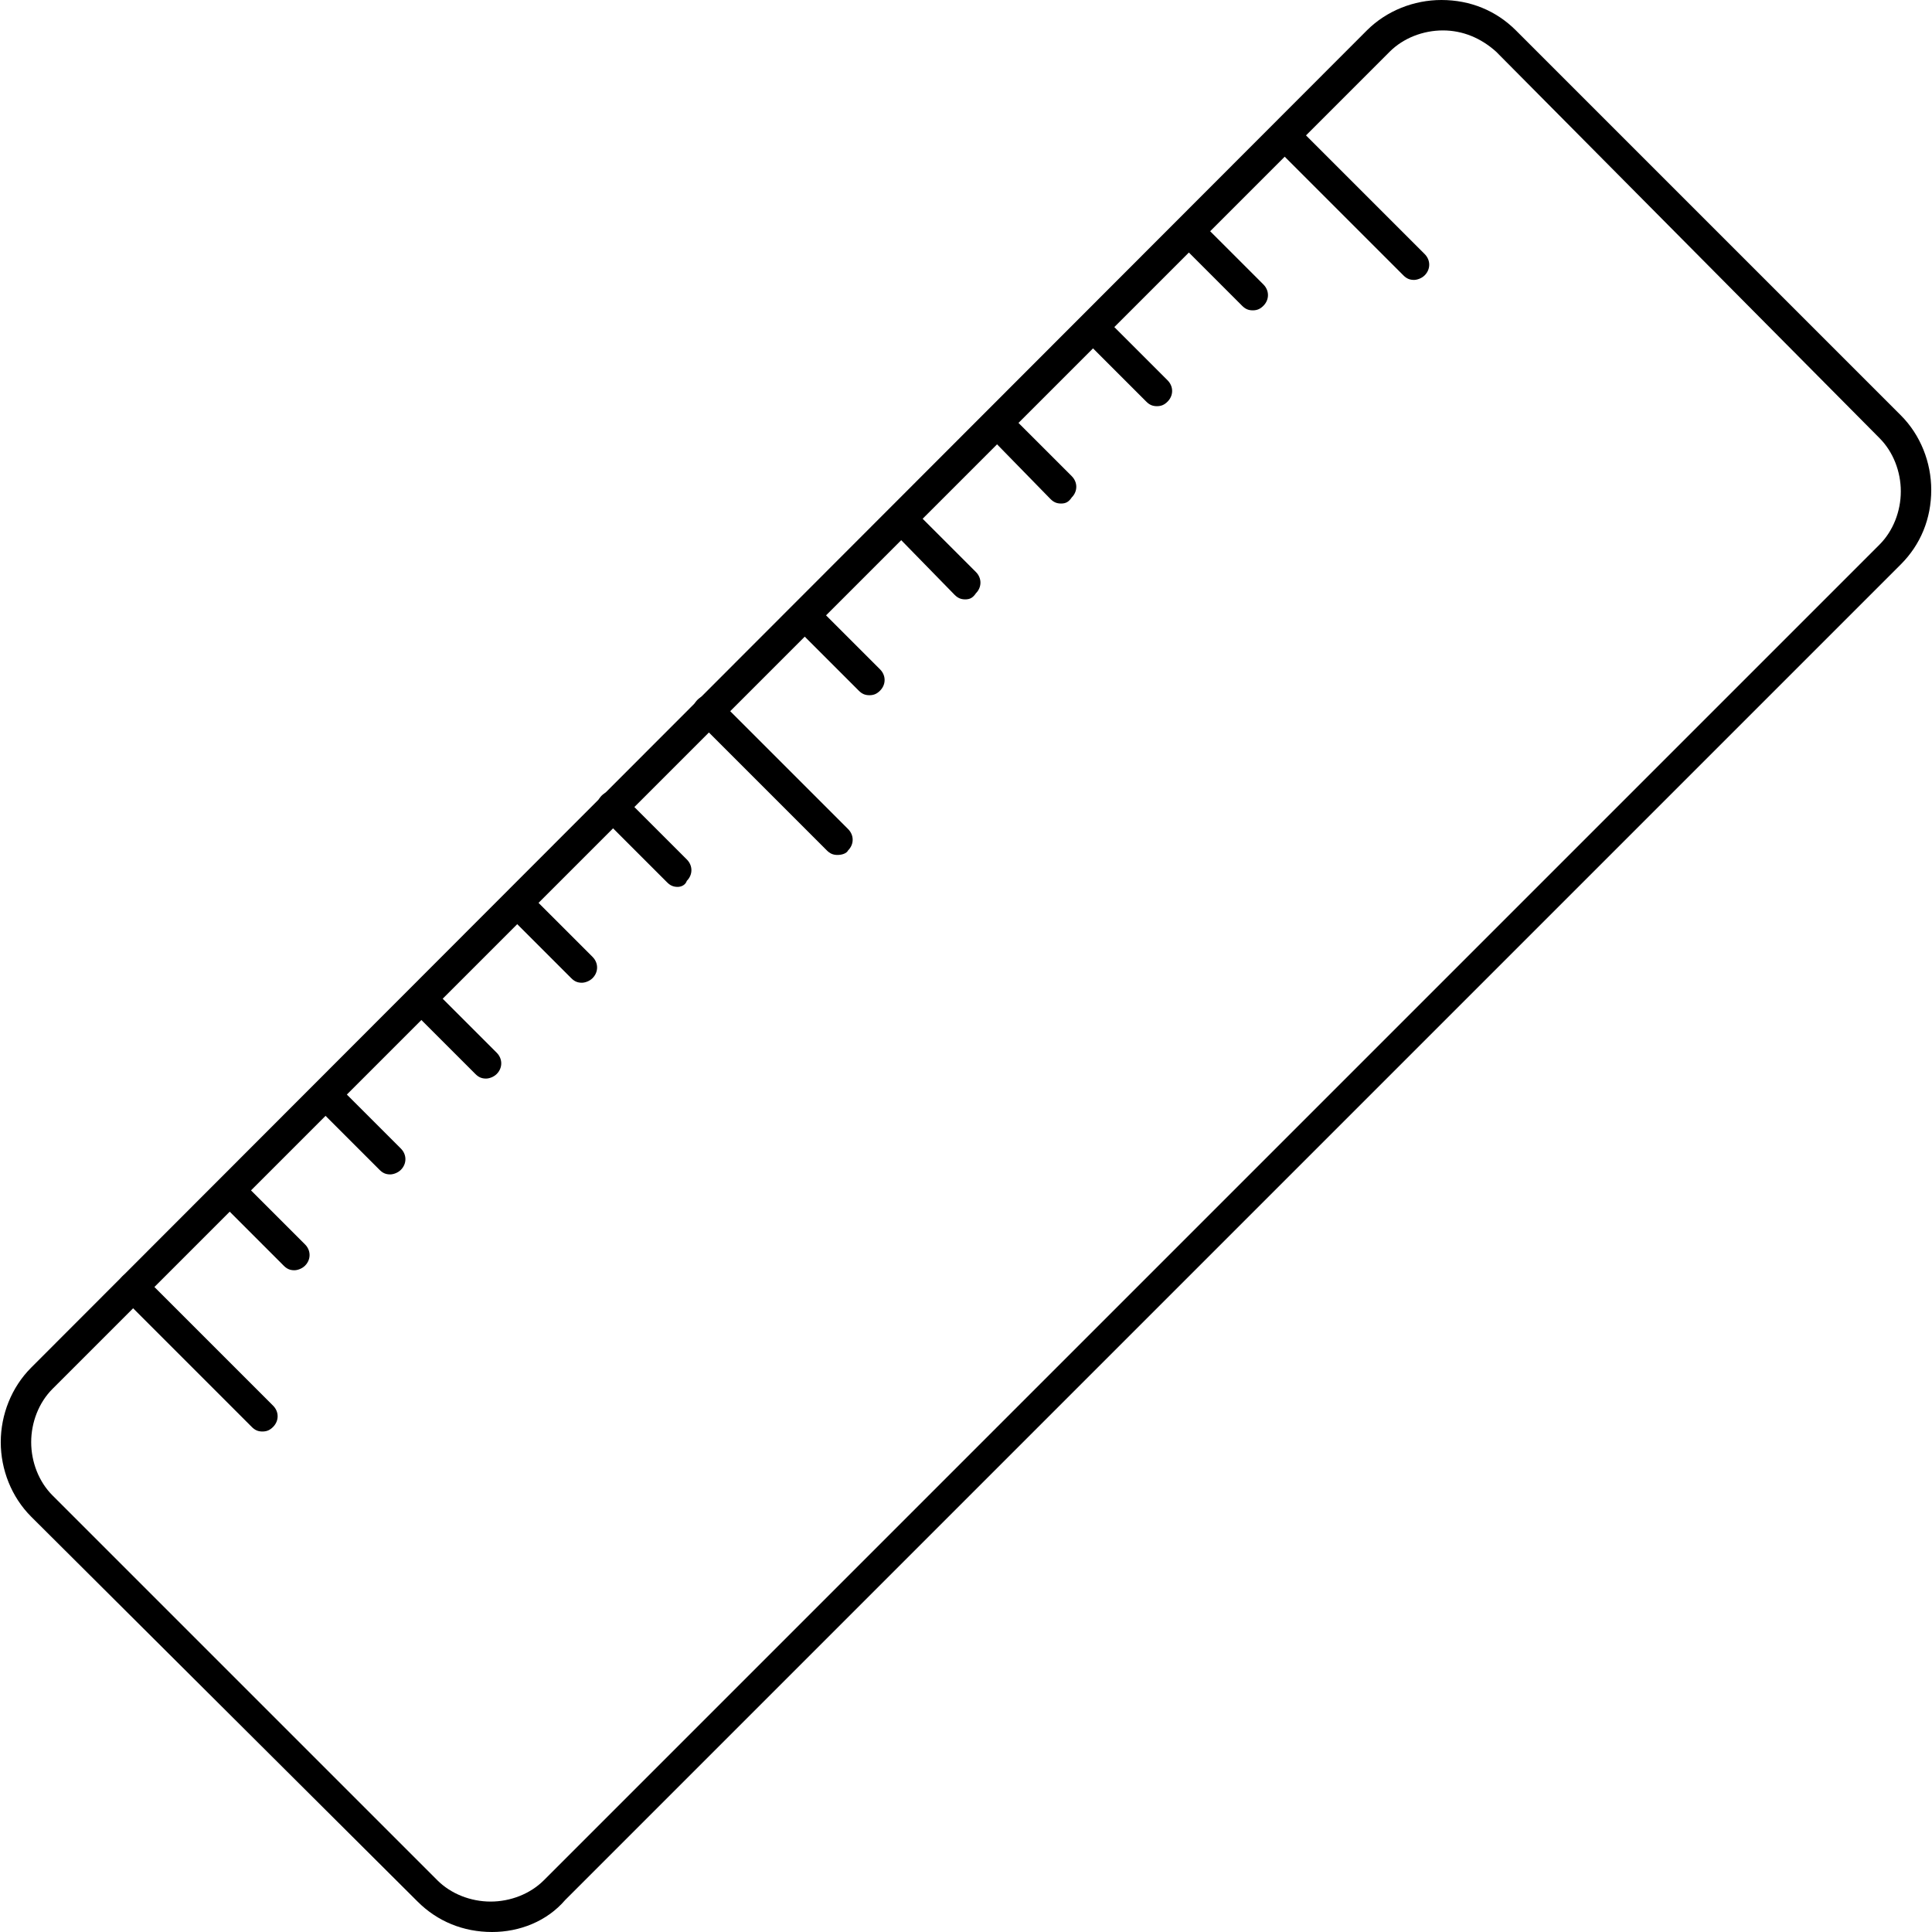 <?xml version="1.0" encoding="iso-8859-1"?>
<!-- Uploaded to: SVG Repo, www.svgrepo.com, Generator: SVG Repo Mixer Tools -->
<svg fill="#000000" height="800px" width="800px" version="1.1" id="Layer_1" xmlns="http://www.w3.org/2000/svg" xmlns:xlink="http://www.w3.org/1999/xlink" 
	 viewBox="0 0 508 508" xml:space="preserve">
<g>
	<g>
		<path d="M71.8,369.6l-34-34c-1.6-1.6-4-1.6-5.6,0c-1.6,1.6-1.6,4,0,5.6l34,34c0.8,0.8,1.6,1.2,2.8,1.2c1.2,0,2-0.4,2.8-1.2
			C73.4,373.6,73.4,371.2,71.8,369.6z"/>
	</g>
</g>
<g>
	<g>
		<path d="M499.8,109.2L398.6,8c-5.2-5.2-12-8-19.6-8c-7.2,0-14.4,2.8-19.6,8L8.2,359.6c-5.2,5.2-8,12.4-8,19.6s2.8,14.4,8,19.6
			L109.8,500c5.2,5.2,12,8,19.6,8c7.2,0,14.4-2.8,19.2-8.4l351.2-351.2c5.2-5.2,8-12,8-19.6C507.8,121.6,505,114.4,499.8,109.2z
			 M494.2,143.2L143,494.4c-3.6,3.6-8.8,5.6-14,5.6s-10.4-2-14-5.6L13.8,393.2c-3.6-3.6-5.6-8.8-5.6-14s2-10.4,5.6-14L365.4,13.6
			c3.6-3.6,8.8-5.6,14-5.6s10,2,14,5.6l100.8,101.6c3.6,3.6,5.6,8.8,5.6,14S497.8,139.6,494.2,143.2z"/>
	</g>
</g>
<g>
	<g>
		<path d="M223,218l-34-34c-1.6-1.6-4-1.6-5.6,0c-1.6,1.6-1.6,4,0,5.6l34,34c0.8,0.8,1.6,1.2,2.8,1.2s2.4-0.4,2.8-1.2
			C224.6,222,224.6,219.6,223,218z"/>
	</g>
</g>
<g>
	<g>
		<path d="M180.6,226l-16.8-16.8c-1.6-1.6-4-1.6-5.6,0c-1.6,1.6-1.6,4,0,5.6l17.2,17.2c0.8,0.8,1.6,1.2,2.8,1.2c0.8,0,2-0.4,2.4-1.6
			C182.2,230,182.2,227.6,180.6,226z"/>
	</g>
</g>
<g>
	<g>
		<path d="M155.8,251.6L139,234.8c-1.6-1.6-4-1.6-5.6,0c-1.6,1.6-1.6,4,0,5.6l16.8,16.8c0.8,0.8,1.6,1.2,2.8,1.2
			c0.8,0,2-0.4,2.8-1.2C157.4,255.6,157.4,253.2,155.8,251.6z"/>
	</g>
</g>
<g>
	<g>
		<path d="M130.6,276.8L113.8,260c-1.6-1.6-4-1.6-5.6,0c-1.6,1.6-1.6,4,0,5.6l16.8,16.8c0.8,0.8,1.6,1.2,2.8,1.2
			c0.8,0,2-0.4,2.8-1.2C132.2,280.8,132.2,278.4,130.6,276.8z"/>
	</g>
</g>
<g>
	<g>
		<path d="M105.4,302l-16.8-16.8c-1.6-1.6-4-1.6-5.6,0c-1.6,1.6-1.6,4,0,5.6l16.8,16.8c0.8,0.8,1.6,1.2,2.8,1.2c0.8,0,2-0.4,2.8-1.2
			C107,306,107,303.6,105.4,302z"/>
	</g>
</g>
<g>
	<g>
		<path d="M80.2,327.2l-16.8-16.8c-1.6-1.6-4-1.6-5.6,0c-1.6,1.6-1.6,4,0,5.6l16.8,16.8c0.8,0.8,1.6,1.2,2.8,1.2
			c0.8,0,2-0.4,2.8-1.2C81.8,331.2,81.8,328.8,80.2,327.2z"/>
	</g>
</g>
<g>
	<g>
		<path d="M332.2,74.8L315.4,58c-1.6-1.6-4-1.6-5.6,0c-1.6,1.6-1.6,4,0,5.6l16.8,16.8c0.8,0.8,1.6,1.2,2.8,1.2s2-0.4,2.8-1.2
			C333.8,78.8,333.8,76.4,332.2,74.8z"/>
	</g>
</g>
<g>
	<g>
		<path d="M307,100l-16.8-16.8c-1.6-1.6-4-1.6-5.6,0c-1.6,1.6-1.6,4,0,5.6l16.8,16.8c0.8,0.8,1.6,1.2,2.8,1.2s2-0.4,2.8-1.2
			C308.6,104,308.6,101.6,307,100z"/>
	</g>
</g>
<g>
	<g>
		<path d="M281.8,125.2L265,108.4c-1.6-1.6-4-1.6-5.6,0c-1.6,1.6-1.6,4,0,5.6l16.8,17.2c0.8,0.8,1.6,1.2,2.8,1.2s2-0.4,2.8-1.6
			C283.4,129.2,283.4,126.8,281.8,125.2z"/>
	</g>
</g>
<g>
	<g>
		<path d="M256.6,150.4l-16.8-16.8c-1.6-1.6-4-1.6-5.6,0c-1.6,1.6-1.6,4,0,5.6l16.8,17.2c0.8,0.8,1.6,1.2,2.8,1.2
			c1.2,0,2-0.4,2.8-1.6C258.2,154.4,258.2,152,256.6,150.4z"/>
	</g>
</g>
<g>
	<g>
		<path d="M231.4,176l-16.8-16.8c-1.6-1.6-4-1.6-5.6,0c-1.6,1.6-1.6,4,0,5.6l16.8,16.8c0.8,0.8,1.6,1.2,2.8,1.2s2-0.4,2.8-1.2
			C233,180,233,177.6,231.4,176z"/>
	</g>
</g>
<g>
	<g>
		<path d="M374.6,66.8l-34-34c-1.6-1.6-4-1.6-5.6,0c-1.6,1.6-1.6,4,0,5.6l34,34c0.8,0.8,1.6,1.2,2.8,1.2c0.8,0,2-0.4,2.8-1.2
			C376.2,70.8,376.2,68.4,374.6,66.8z"/>
	</g>
</g>
</svg>